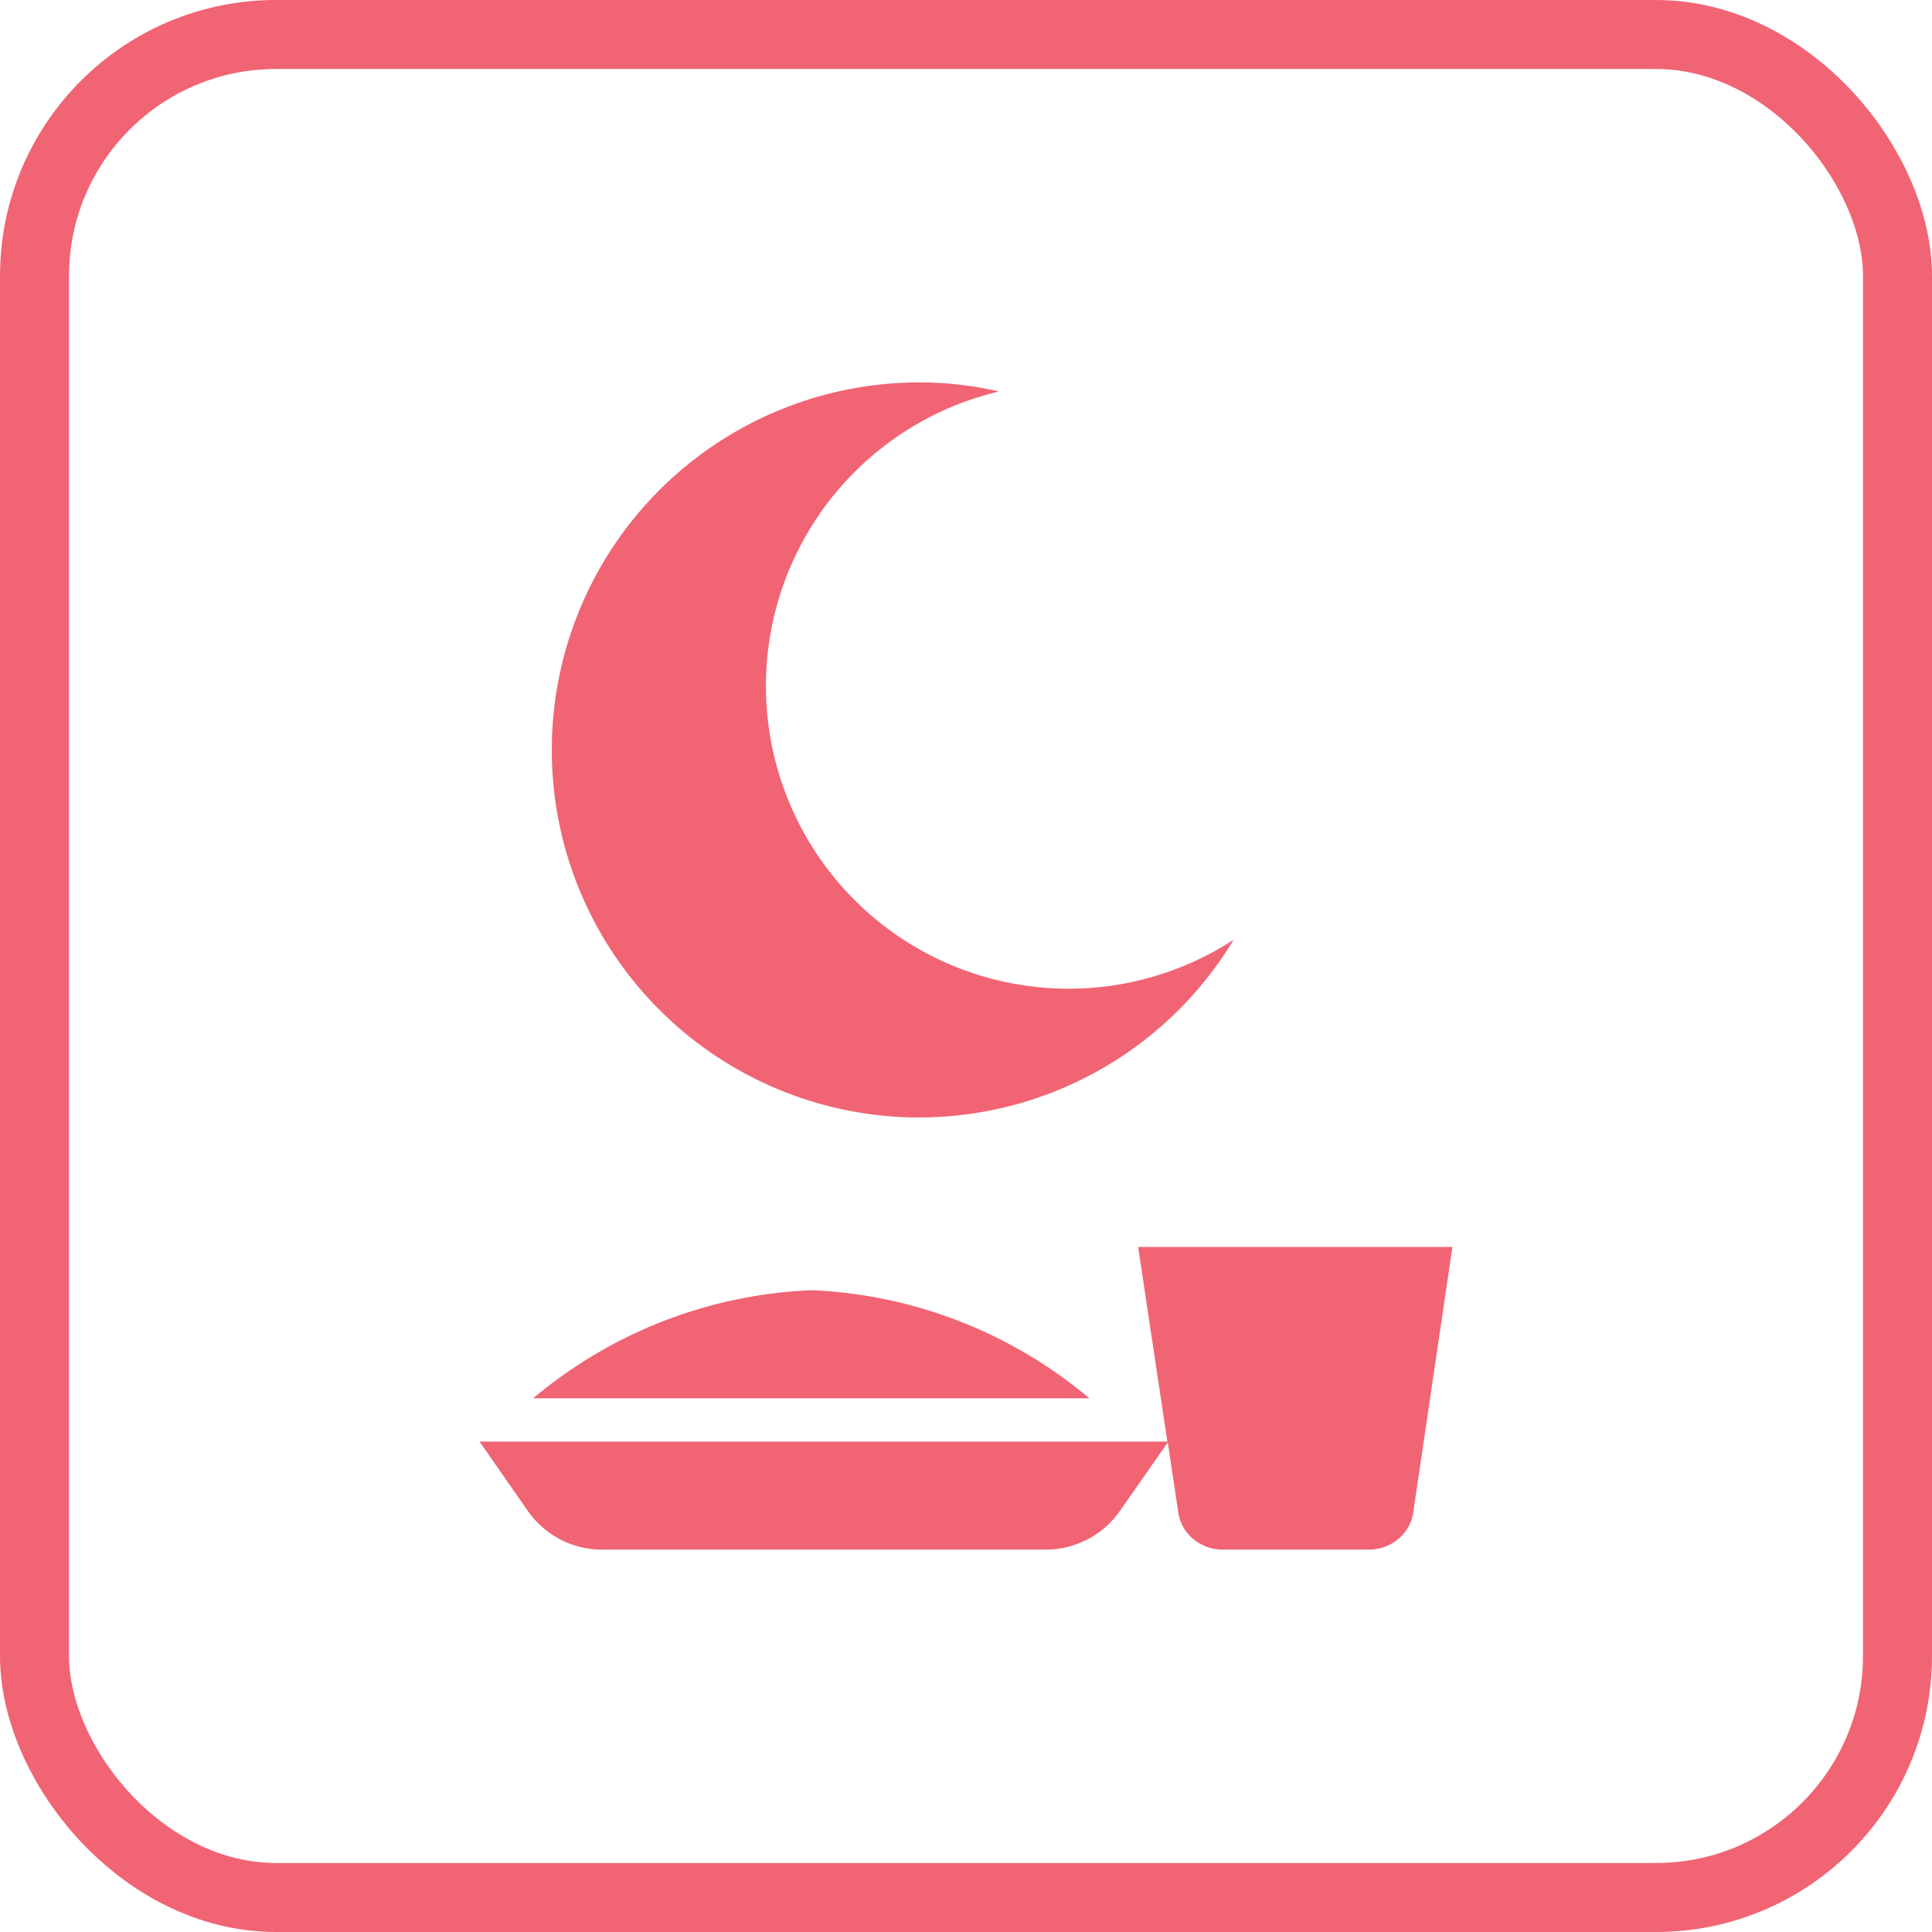 <svg xmlns="http://www.w3.org/2000/svg" xmlns:xlink="http://www.w3.org/1999/xlink" width="56" height="56" viewBox="0 0 56 56">
  <defs>
    <clipPath id="clip-path">
      <rect id="Rectangle_12014" data-name="Rectangle 12014" width="40" height="40" fill="#f16474" opacity="0"/>
    </clipPath>
  </defs>
  <g id="Expiation" transform="translate(-19939 22092)">
    <g id="Rectangle_2924" data-name="Rectangle 2924" transform="translate(19939 -22092)" fill="none" stroke="#f16474" stroke-width="2">
      <rect width="56" height="56" rx="8" stroke="none"/>
      <rect x="1" y="1" width="54" height="54" rx="7" fill="none"/>
    </g>
    <g id="Expiation_-_blue" data-name="Expiation - blue" transform="translate(19947 -22084)">
      <g id="noun-fasting-4192835" transform="translate(-157.379 -49.42)">
        <path id="Path_52136" data-name="Path 52136" d="M203.157,73.81a10.654,10.654,0,0,0,9.112-5.151,8.773,8.773,0,1,1-6.805-15.891,10.014,10.014,0,0,0-2.306-.263,10.653,10.653,0,0,0,0,21.306Z" transform="translate(-27.132 0)" fill="#f16474"/>
        <path id="Path_52138" data-name="Path 52138" d="M166.845,393.775h12.83a2.631,2.631,0,0,0,2.16-1.115l1.393-1.993.3,2.005a1.24,1.24,0,0,0,.432.79,1.331,1.331,0,0,0,.869.313h4.216a1.33,1.33,0,0,0,.869-.312,1.239,1.239,0,0,0,.432-.79l1.132-7.67h-9.109l.846,5.64H163.279l1.405,2.018h0a2.631,2.631,0,0,0,2.16,1.115Z" transform="translate(0 -307.438)" fill="#f16474"/>
        <path id="Path_52139" data-name="Path 52139" d="M193.038,402.5a13.384,13.384,0,0,0-8.058,3.133H201.1a13.385,13.385,0,0,0-8.058-3.133Z" transform="translate(-20.146 -323.683)" fill="#f16474"/>
      </g>
    </g>
  </g>
</svg>
